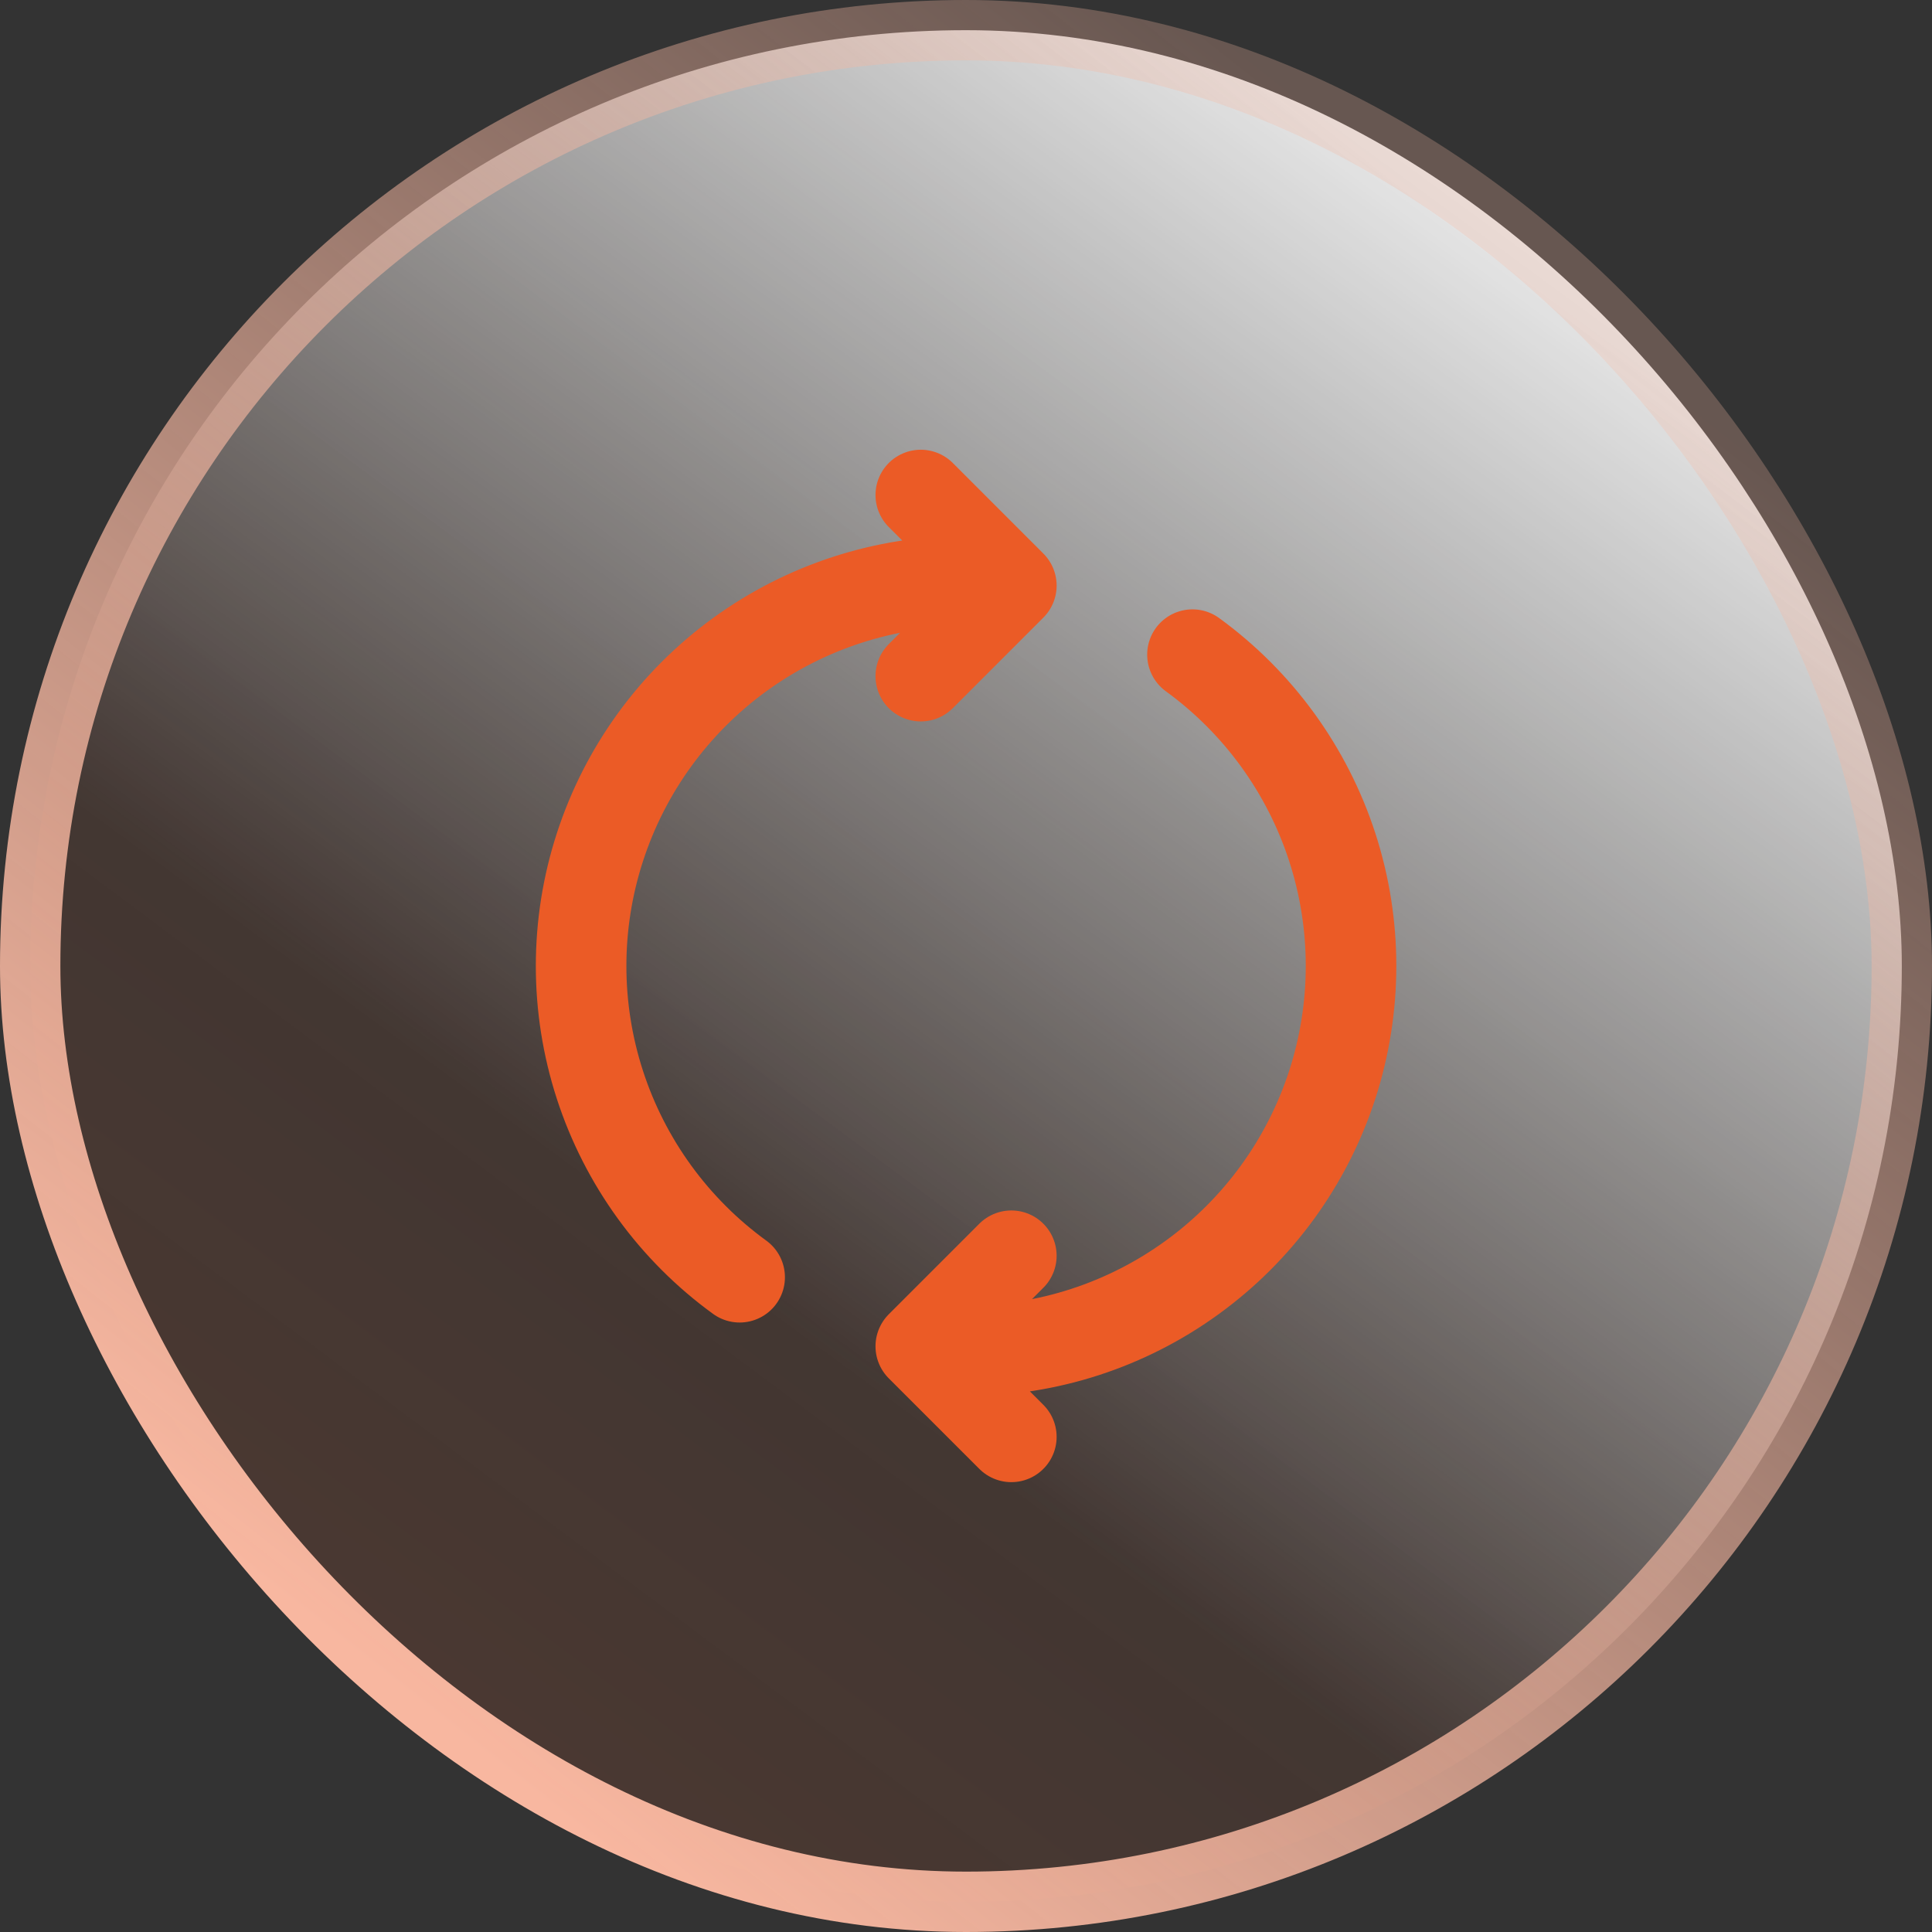 <svg width="32" height="32" viewBox="0 0 32 32" fill="none" xmlns="http://www.w3.org/2000/svg">
<rect x="0" y="0" width="32" height="32" fill="#333333" stroke="none"/>
<rect x="0.5" y="0.5" width="31" height="31" rx="15.5" fill="url(#paint0_linear_12651_62741)" fill-opacity="0.2"/>
<rect x="0.5" y="0.5" width="31" height="31" rx="15.5" fill="url(#paint1_linear_12651_62741)"/>
<rect x="0.5" y="0.5" width="31" height="31" rx="15.5" stroke="url(#paint2_linear_12651_62741)"/>
<path d="M19.751 10.843C20.84 11.635 21.65 12.751 22.066 14.031C22.482 15.311 22.481 16.691 22.065 17.971C21.648 19.251 20.838 20.366 19.748 21.157C18.659 21.949 17.347 22.375 16.001 22.374H15.626M12.251 21.155C11.162 20.364 10.352 19.248 9.936 17.967C9.521 16.687 9.521 15.308 9.938 14.028C10.354 12.748 11.165 11.632 12.254 10.841C13.343 10.05 14.655 9.624 16.001 9.624H16.376M16.751 23.799L15.251 22.299L16.751 20.799M15.251 11.199L16.751 9.699L15.251 8.199" stroke="#EB5B26" stroke-width="1.5" stroke-linecap="round" stroke-linejoin="round"/>
<defs>
<linearGradient id="paint0_linear_12651_62741" x1="-6.407" y1="37.321" x2="18.251" y2="4.325" gradientUnits="userSpaceOnUse">
<stop stop-color="#EB5B26"/>
<stop offset="1" stop-color="#EB5B26" stop-opacity="0"/>
</linearGradient>
<linearGradient id="paint1_linear_12651_62741" x1="28.289" y1="2.62" x2="8.492" y2="29.616" gradientUnits="userSpaceOnUse">
<stop stop-color="white"/>
<stop offset="0.736" stop-color="white" stop-opacity="0"/>
</linearGradient>
<linearGradient id="paint2_linear_12651_62741" x1="6" y1="27.5" x2="24.496" y2="3.997" gradientUnits="userSpaceOnUse">
<stop stop-color="#F8B7A0"/>
<stop offset="1" stop-color="#F6B8A2" stop-opacity="0.27"/>
</linearGradient>
</defs>
</svg>
